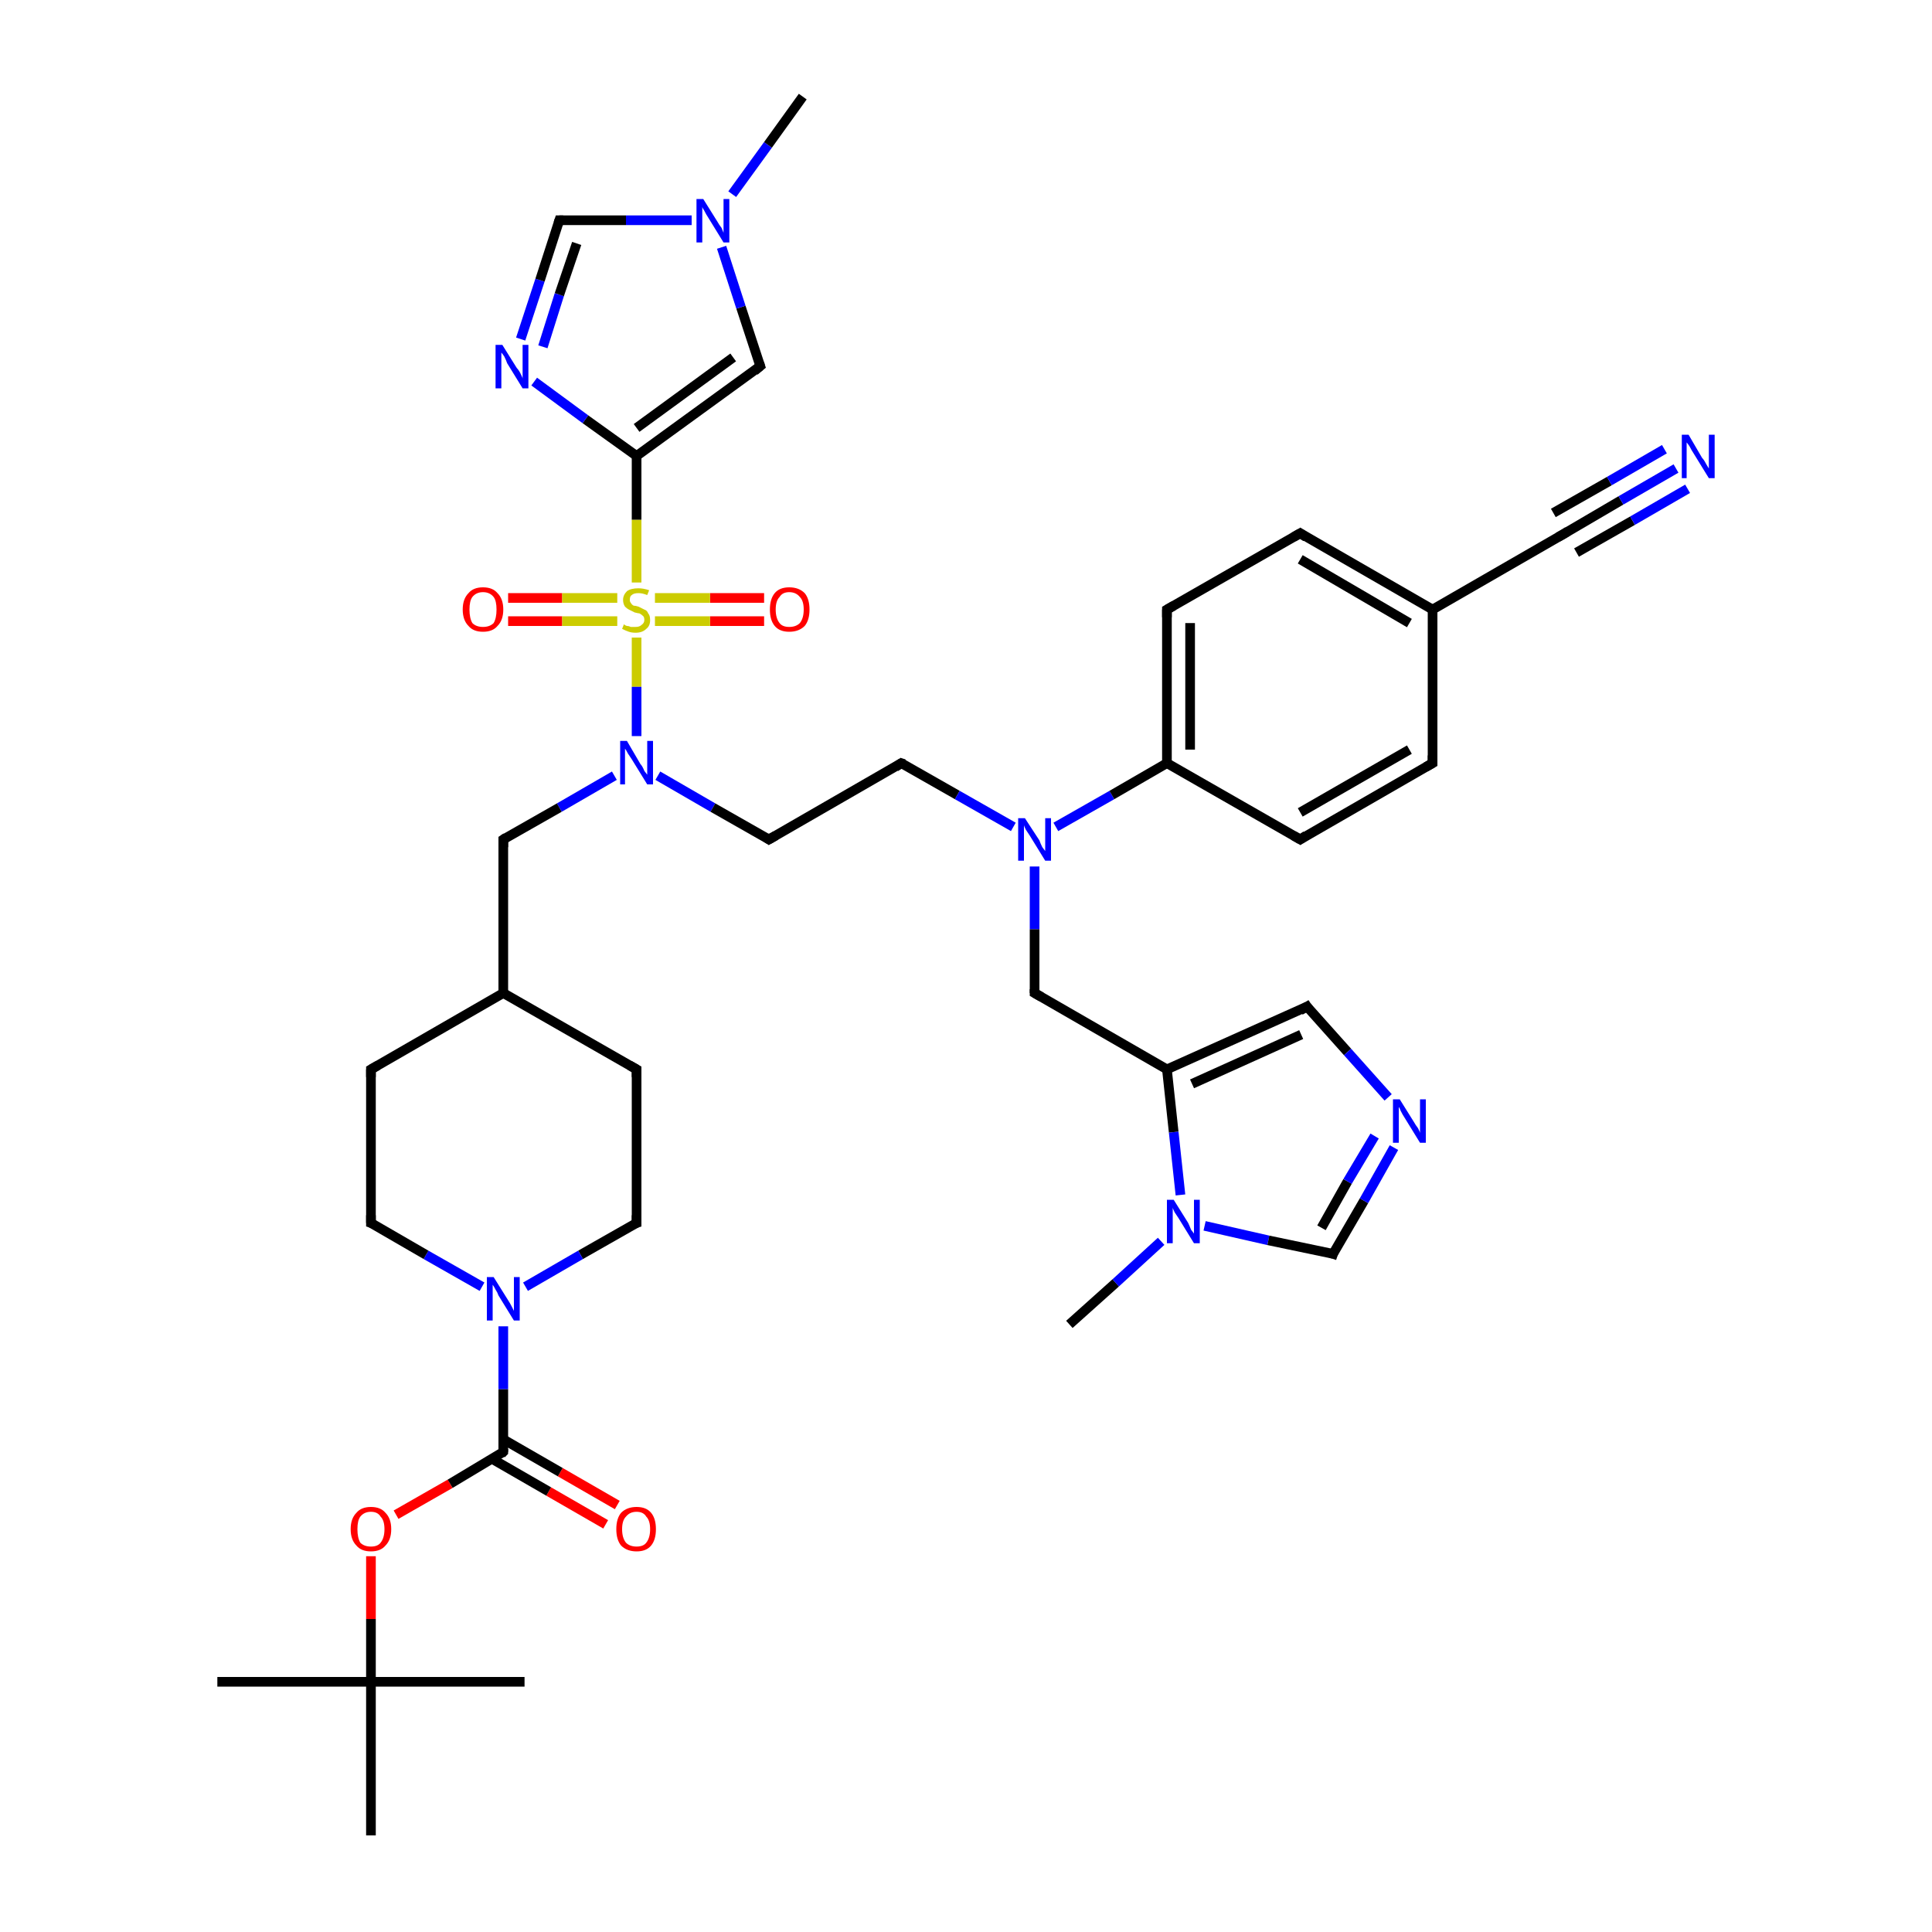 <?xml version='1.0' encoding='iso-8859-1'?>
<svg version='1.1' baseProfile='full'
              xmlns='http://www.w3.org/2000/svg'
                      xmlns:rdkit='http://www.rdkit.org/xml'
                      xmlns:xlink='http://www.w3.org/1999/xlink'
                  xml:space='preserve'
width='200px' height='200px' viewBox='0 0 200 200'>
<!-- END OF HEADER -->
<rect style='opacity:1.0;fill:#FFFFFF;stroke:none' width='200.0' height='200.0' x='0.0' y='0.0'> </rect>
<path class='bond-0 atom-1 atom-0' d='M 162.0,55.2 L 167.8,51.8' style='fill:none;fill-rule:evenodd;stroke:#000000;stroke-width:1.0px;stroke-linecap:butt;stroke-linejoin:miter;stroke-opacity:1' />
<path class='bond-0 atom-1 atom-0' d='M 167.8,51.8 L 173.5,48.5' style='fill:none;fill-rule:evenodd;stroke:#0000FF;stroke-width:1.0px;stroke-linecap:butt;stroke-linejoin:miter;stroke-opacity:1' />
<path class='bond-0 atom-1 atom-0' d='M 160.8,53.1 L 166.6,49.8' style='fill:none;fill-rule:evenodd;stroke:#000000;stroke-width:1.0px;stroke-linecap:butt;stroke-linejoin:miter;stroke-opacity:1' />
<path class='bond-0 atom-1 atom-0' d='M 166.6,49.8 L 172.3,46.5' style='fill:none;fill-rule:evenodd;stroke:#0000FF;stroke-width:1.0px;stroke-linecap:butt;stroke-linejoin:miter;stroke-opacity:1' />
<path class='bond-0 atom-1 atom-0' d='M 163.2,57.2 L 169.0,53.9' style='fill:none;fill-rule:evenodd;stroke:#000000;stroke-width:1.0px;stroke-linecap:butt;stroke-linejoin:miter;stroke-opacity:1' />
<path class='bond-0 atom-1 atom-0' d='M 169.0,53.9 L 174.7,50.6' style='fill:none;fill-rule:evenodd;stroke:#0000FF;stroke-width:1.0px;stroke-linecap:butt;stroke-linejoin:miter;stroke-opacity:1' />
<path class='bond-1 atom-2 atom-1' d='M 148.3,63.1 L 162.0,55.2' style='fill:none;fill-rule:evenodd;stroke:#000000;stroke-width:1.0px;stroke-linecap:butt;stroke-linejoin:miter;stroke-opacity:1' />
<path class='bond-2 atom-5 atom-2' d='M 134.6,55.2 L 148.3,63.1' style='fill:none;fill-rule:evenodd;stroke:#000000;stroke-width:1.0px;stroke-linecap:butt;stroke-linejoin:miter;stroke-opacity:1' />
<path class='bond-2 atom-5 atom-2' d='M 134.6,57.9 L 145.9,64.5' style='fill:none;fill-rule:evenodd;stroke:#000000;stroke-width:1.0px;stroke-linecap:butt;stroke-linejoin:miter;stroke-opacity:1' />
<path class='bond-3 atom-2 atom-3' d='M 148.3,63.1 L 148.3,79.0' style='fill:none;fill-rule:evenodd;stroke:#000000;stroke-width:1.0px;stroke-linecap:butt;stroke-linejoin:miter;stroke-opacity:1' />
<path class='bond-4 atom-4 atom-3' d='M 134.6,86.9 L 148.3,79.0' style='fill:none;fill-rule:evenodd;stroke:#000000;stroke-width:1.0px;stroke-linecap:butt;stroke-linejoin:miter;stroke-opacity:1' />
<path class='bond-4 atom-4 atom-3' d='M 134.6,84.1 L 145.9,77.6' style='fill:none;fill-rule:evenodd;stroke:#000000;stroke-width:1.0px;stroke-linecap:butt;stroke-linejoin:miter;stroke-opacity:1' />
<path class='bond-5 atom-7 atom-4' d='M 120.8,79.0 L 134.6,86.9' style='fill:none;fill-rule:evenodd;stroke:#000000;stroke-width:1.0px;stroke-linecap:butt;stroke-linejoin:miter;stroke-opacity:1' />
<path class='bond-6 atom-6 atom-5' d='M 120.8,63.1 L 134.6,55.2' style='fill:none;fill-rule:evenodd;stroke:#000000;stroke-width:1.0px;stroke-linecap:butt;stroke-linejoin:miter;stroke-opacity:1' />
<path class='bond-7 atom-6 atom-7' d='M 120.8,63.1 L 120.8,79.0' style='fill:none;fill-rule:evenodd;stroke:#000000;stroke-width:1.0px;stroke-linecap:butt;stroke-linejoin:miter;stroke-opacity:1' />
<path class='bond-7 atom-6 atom-7' d='M 123.2,64.5 L 123.2,77.6' style='fill:none;fill-rule:evenodd;stroke:#000000;stroke-width:1.0px;stroke-linecap:butt;stroke-linejoin:miter;stroke-opacity:1' />
<path class='bond-8 atom-8 atom-7' d='M 109.3,85.6 L 115.1,82.3' style='fill:none;fill-rule:evenodd;stroke:#0000FF;stroke-width:1.0px;stroke-linecap:butt;stroke-linejoin:miter;stroke-opacity:1' />
<path class='bond-8 atom-8 atom-7' d='M 115.1,82.3 L 120.8,79.0' style='fill:none;fill-rule:evenodd;stroke:#000000;stroke-width:1.0px;stroke-linecap:butt;stroke-linejoin:miter;stroke-opacity:1' />
<path class='bond-9 atom-16 atom-8' d='M 93.3,79.0 L 99.1,82.3' style='fill:none;fill-rule:evenodd;stroke:#000000;stroke-width:1.0px;stroke-linecap:butt;stroke-linejoin:miter;stroke-opacity:1' />
<path class='bond-9 atom-16 atom-8' d='M 99.1,82.3 L 104.9,85.6' style='fill:none;fill-rule:evenodd;stroke:#0000FF;stroke-width:1.0px;stroke-linecap:butt;stroke-linejoin:miter;stroke-opacity:1' />
<path class='bond-10 atom-8 atom-9' d='M 107.1,89.7 L 107.1,96.2' style='fill:none;fill-rule:evenodd;stroke:#0000FF;stroke-width:1.0px;stroke-linecap:butt;stroke-linejoin:miter;stroke-opacity:1' />
<path class='bond-10 atom-8 atom-9' d='M 107.1,96.2 L 107.1,102.8' style='fill:none;fill-rule:evenodd;stroke:#000000;stroke-width:1.0px;stroke-linecap:butt;stroke-linejoin:miter;stroke-opacity:1' />
<path class='bond-11 atom-9 atom-10' d='M 107.1,102.8 L 120.8,110.7' style='fill:none;fill-rule:evenodd;stroke:#000000;stroke-width:1.0px;stroke-linecap:butt;stroke-linejoin:miter;stroke-opacity:1' />
<path class='bond-12 atom-10 atom-11' d='M 120.8,110.7 L 121.5,117.2' style='fill:none;fill-rule:evenodd;stroke:#000000;stroke-width:1.0px;stroke-linecap:butt;stroke-linejoin:miter;stroke-opacity:1' />
<path class='bond-12 atom-10 atom-11' d='M 121.5,117.2 L 122.2,123.7' style='fill:none;fill-rule:evenodd;stroke:#0000FF;stroke-width:1.0px;stroke-linecap:butt;stroke-linejoin:miter;stroke-opacity:1' />
<path class='bond-13 atom-10 atom-15' d='M 120.8,110.7 L 135.3,104.2' style='fill:none;fill-rule:evenodd;stroke:#000000;stroke-width:1.0px;stroke-linecap:butt;stroke-linejoin:miter;stroke-opacity:1' />
<path class='bond-13 atom-10 atom-15' d='M 123.4,112.2 L 134.7,107.1' style='fill:none;fill-rule:evenodd;stroke:#000000;stroke-width:1.0px;stroke-linecap:butt;stroke-linejoin:miter;stroke-opacity:1' />
<path class='bond-14 atom-12 atom-11' d='M 110.7,137.1 L 115.5,132.8' style='fill:none;fill-rule:evenodd;stroke:#000000;stroke-width:1.0px;stroke-linecap:butt;stroke-linejoin:miter;stroke-opacity:1' />
<path class='bond-14 atom-12 atom-11' d='M 115.5,132.8 L 120.2,128.5' style='fill:none;fill-rule:evenodd;stroke:#0000FF;stroke-width:1.0px;stroke-linecap:butt;stroke-linejoin:miter;stroke-opacity:1' />
<path class='bond-15 atom-11 atom-13' d='M 124.7,126.9 L 131.3,128.4' style='fill:none;fill-rule:evenodd;stroke:#0000FF;stroke-width:1.0px;stroke-linecap:butt;stroke-linejoin:miter;stroke-opacity:1' />
<path class='bond-15 atom-11 atom-13' d='M 131.3,128.4 L 138.0,129.8' style='fill:none;fill-rule:evenodd;stroke:#000000;stroke-width:1.0px;stroke-linecap:butt;stroke-linejoin:miter;stroke-opacity:1' />
<path class='bond-16 atom-13 atom-14' d='M 138.0,129.8 L 141.2,124.3' style='fill:none;fill-rule:evenodd;stroke:#000000;stroke-width:1.0px;stroke-linecap:butt;stroke-linejoin:miter;stroke-opacity:1' />
<path class='bond-16 atom-13 atom-14' d='M 141.2,124.3 L 144.3,118.8' style='fill:none;fill-rule:evenodd;stroke:#0000FF;stroke-width:1.0px;stroke-linecap:butt;stroke-linejoin:miter;stroke-opacity:1' />
<path class='bond-16 atom-13 atom-14' d='M 136.8,127.1 L 139.5,122.3' style='fill:none;fill-rule:evenodd;stroke:#000000;stroke-width:1.0px;stroke-linecap:butt;stroke-linejoin:miter;stroke-opacity:1' />
<path class='bond-16 atom-13 atom-14' d='M 139.5,122.3 L 142.3,117.6' style='fill:none;fill-rule:evenodd;stroke:#0000FF;stroke-width:1.0px;stroke-linecap:butt;stroke-linejoin:miter;stroke-opacity:1' />
<path class='bond-17 atom-15 atom-14' d='M 135.3,104.2 L 139.5,108.9' style='fill:none;fill-rule:evenodd;stroke:#000000;stroke-width:1.0px;stroke-linecap:butt;stroke-linejoin:miter;stroke-opacity:1' />
<path class='bond-17 atom-15 atom-14' d='M 139.5,108.9 L 143.7,113.6' style='fill:none;fill-rule:evenodd;stroke:#0000FF;stroke-width:1.0px;stroke-linecap:butt;stroke-linejoin:miter;stroke-opacity:1' />
<path class='bond-18 atom-16 atom-17' d='M 93.3,79.0 L 79.6,86.9' style='fill:none;fill-rule:evenodd;stroke:#000000;stroke-width:1.0px;stroke-linecap:butt;stroke-linejoin:miter;stroke-opacity:1' />
<path class='bond-19 atom-18 atom-17' d='M 68.1,80.3 L 73.8,83.6' style='fill:none;fill-rule:evenodd;stroke:#0000FF;stroke-width:1.0px;stroke-linecap:butt;stroke-linejoin:miter;stroke-opacity:1' />
<path class='bond-19 atom-18 atom-17' d='M 73.8,83.6 L 79.6,86.9' style='fill:none;fill-rule:evenodd;stroke:#000000;stroke-width:1.0px;stroke-linecap:butt;stroke-linejoin:miter;stroke-opacity:1' />
<path class='bond-20 atom-19 atom-18' d='M 65.9,66.0 L 65.9,71.1' style='fill:none;fill-rule:evenodd;stroke:#CCCC00;stroke-width:1.0px;stroke-linecap:butt;stroke-linejoin:miter;stroke-opacity:1' />
<path class='bond-20 atom-19 atom-18' d='M 65.9,71.1 L 65.9,76.2' style='fill:none;fill-rule:evenodd;stroke:#0000FF;stroke-width:1.0px;stroke-linecap:butt;stroke-linejoin:miter;stroke-opacity:1' />
<path class='bond-21 atom-18 atom-28' d='M 63.6,80.3 L 57.9,83.6' style='fill:none;fill-rule:evenodd;stroke:#0000FF;stroke-width:1.0px;stroke-linecap:butt;stroke-linejoin:miter;stroke-opacity:1' />
<path class='bond-21 atom-18 atom-28' d='M 57.9,83.6 L 52.1,86.9' style='fill:none;fill-rule:evenodd;stroke:#000000;stroke-width:1.0px;stroke-linecap:butt;stroke-linejoin:miter;stroke-opacity:1' />
<path class='bond-22 atom-26 atom-19' d='M 79.1,64.3 L 73.5,64.3' style='fill:none;fill-rule:evenodd;stroke:#FF0000;stroke-width:1.0px;stroke-linecap:butt;stroke-linejoin:miter;stroke-opacity:1' />
<path class='bond-22 atom-26 atom-19' d='M 73.5,64.3 L 67.8,64.3' style='fill:none;fill-rule:evenodd;stroke:#CCCC00;stroke-width:1.0px;stroke-linecap:butt;stroke-linejoin:miter;stroke-opacity:1' />
<path class='bond-22 atom-26 atom-19' d='M 79.1,61.9 L 73.5,61.9' style='fill:none;fill-rule:evenodd;stroke:#FF0000;stroke-width:1.0px;stroke-linecap:butt;stroke-linejoin:miter;stroke-opacity:1' />
<path class='bond-22 atom-26 atom-19' d='M 73.5,61.9 L 67.8,61.9' style='fill:none;fill-rule:evenodd;stroke:#CCCC00;stroke-width:1.0px;stroke-linecap:butt;stroke-linejoin:miter;stroke-opacity:1' />
<path class='bond-23 atom-27 atom-19' d='M 52.6,61.9 L 58.2,61.9' style='fill:none;fill-rule:evenodd;stroke:#FF0000;stroke-width:1.0px;stroke-linecap:butt;stroke-linejoin:miter;stroke-opacity:1' />
<path class='bond-23 atom-27 atom-19' d='M 58.2,61.9 L 63.9,61.9' style='fill:none;fill-rule:evenodd;stroke:#CCCC00;stroke-width:1.0px;stroke-linecap:butt;stroke-linejoin:miter;stroke-opacity:1' />
<path class='bond-23 atom-27 atom-19' d='M 52.6,64.3 L 58.2,64.3' style='fill:none;fill-rule:evenodd;stroke:#FF0000;stroke-width:1.0px;stroke-linecap:butt;stroke-linejoin:miter;stroke-opacity:1' />
<path class='bond-23 atom-27 atom-19' d='M 58.2,64.3 L 63.9,64.3' style='fill:none;fill-rule:evenodd;stroke:#CCCC00;stroke-width:1.0px;stroke-linecap:butt;stroke-linejoin:miter;stroke-opacity:1' />
<path class='bond-24 atom-19 atom-20' d='M 65.9,60.3 L 65.9,53.8' style='fill:none;fill-rule:evenodd;stroke:#CCCC00;stroke-width:1.0px;stroke-linecap:butt;stroke-linejoin:miter;stroke-opacity:1' />
<path class='bond-24 atom-19 atom-20' d='M 65.9,53.8 L 65.9,47.2' style='fill:none;fill-rule:evenodd;stroke:#000000;stroke-width:1.0px;stroke-linecap:butt;stroke-linejoin:miter;stroke-opacity:1' />
<path class='bond-25 atom-20 atom-25' d='M 65.9,47.2 L 78.7,37.9' style='fill:none;fill-rule:evenodd;stroke:#000000;stroke-width:1.0px;stroke-linecap:butt;stroke-linejoin:miter;stroke-opacity:1' />
<path class='bond-25 atom-20 atom-25' d='M 65.9,44.3 L 75.9,37.0' style='fill:none;fill-rule:evenodd;stroke:#000000;stroke-width:1.0px;stroke-linecap:butt;stroke-linejoin:miter;stroke-opacity:1' />
<path class='bond-26 atom-20 atom-21' d='M 65.9,47.2 L 60.6,43.4' style='fill:none;fill-rule:evenodd;stroke:#000000;stroke-width:1.0px;stroke-linecap:butt;stroke-linejoin:miter;stroke-opacity:1' />
<path class='bond-26 atom-20 atom-21' d='M 60.6,43.4 L 55.3,39.5' style='fill:none;fill-rule:evenodd;stroke:#0000FF;stroke-width:1.0px;stroke-linecap:butt;stroke-linejoin:miter;stroke-opacity:1' />
<path class='bond-27 atom-21 atom-22' d='M 53.9,35.1 L 55.9,29.0' style='fill:none;fill-rule:evenodd;stroke:#0000FF;stroke-width:1.0px;stroke-linecap:butt;stroke-linejoin:miter;stroke-opacity:1' />
<path class='bond-27 atom-21 atom-22' d='M 55.9,29.0 L 57.9,22.8' style='fill:none;fill-rule:evenodd;stroke:#000000;stroke-width:1.0px;stroke-linecap:butt;stroke-linejoin:miter;stroke-opacity:1' />
<path class='bond-27 atom-21 atom-22' d='M 56.2,35.9 L 57.9,30.5' style='fill:none;fill-rule:evenodd;stroke:#0000FF;stroke-width:1.0px;stroke-linecap:butt;stroke-linejoin:miter;stroke-opacity:1' />
<path class='bond-27 atom-21 atom-22' d='M 57.9,30.5 L 59.7,25.2' style='fill:none;fill-rule:evenodd;stroke:#000000;stroke-width:1.0px;stroke-linecap:butt;stroke-linejoin:miter;stroke-opacity:1' />
<path class='bond-28 atom-23 atom-22' d='M 71.6,22.8 L 64.8,22.8' style='fill:none;fill-rule:evenodd;stroke:#0000FF;stroke-width:1.0px;stroke-linecap:butt;stroke-linejoin:miter;stroke-opacity:1' />
<path class='bond-28 atom-23 atom-22' d='M 64.8,22.8 L 57.9,22.8' style='fill:none;fill-rule:evenodd;stroke:#000000;stroke-width:1.0px;stroke-linecap:butt;stroke-linejoin:miter;stroke-opacity:1' />
<path class='bond-29 atom-25 atom-23' d='M 78.7,37.9 L 76.7,31.8' style='fill:none;fill-rule:evenodd;stroke:#000000;stroke-width:1.0px;stroke-linecap:butt;stroke-linejoin:miter;stroke-opacity:1' />
<path class='bond-29 atom-25 atom-23' d='M 76.7,31.8 L 74.7,25.6' style='fill:none;fill-rule:evenodd;stroke:#0000FF;stroke-width:1.0px;stroke-linecap:butt;stroke-linejoin:miter;stroke-opacity:1' />
<path class='bond-30 atom-23 atom-24' d='M 75.8,20.1 L 79.5,15.0' style='fill:none;fill-rule:evenodd;stroke:#0000FF;stroke-width:1.0px;stroke-linecap:butt;stroke-linejoin:miter;stroke-opacity:1' />
<path class='bond-30 atom-23 atom-24' d='M 79.5,15.0 L 83.1,10.0' style='fill:none;fill-rule:evenodd;stroke:#000000;stroke-width:1.0px;stroke-linecap:butt;stroke-linejoin:miter;stroke-opacity:1' />
<path class='bond-31 atom-29 atom-28' d='M 52.1,102.8 L 52.1,86.9' style='fill:none;fill-rule:evenodd;stroke:#000000;stroke-width:1.0px;stroke-linecap:butt;stroke-linejoin:miter;stroke-opacity:1' />
<path class='bond-32 atom-30 atom-29' d='M 65.9,110.7 L 52.1,102.8' style='fill:none;fill-rule:evenodd;stroke:#000000;stroke-width:1.0px;stroke-linecap:butt;stroke-linejoin:miter;stroke-opacity:1' />
<path class='bond-33 atom-32 atom-29' d='M 38.4,110.7 L 52.1,102.8' style='fill:none;fill-rule:evenodd;stroke:#000000;stroke-width:1.0px;stroke-linecap:butt;stroke-linejoin:miter;stroke-opacity:1' />
<path class='bond-34 atom-31 atom-30' d='M 65.9,126.6 L 65.9,110.7' style='fill:none;fill-rule:evenodd;stroke:#000000;stroke-width:1.0px;stroke-linecap:butt;stroke-linejoin:miter;stroke-opacity:1' />
<path class='bond-35 atom-31 atom-34' d='M 65.9,126.6 L 60.1,129.9' style='fill:none;fill-rule:evenodd;stroke:#000000;stroke-width:1.0px;stroke-linecap:butt;stroke-linejoin:miter;stroke-opacity:1' />
<path class='bond-35 atom-31 atom-34' d='M 60.1,129.9 L 54.4,133.2' style='fill:none;fill-rule:evenodd;stroke:#0000FF;stroke-width:1.0px;stroke-linecap:butt;stroke-linejoin:miter;stroke-opacity:1' />
<path class='bond-36 atom-33 atom-32' d='M 38.4,126.6 L 38.4,110.7' style='fill:none;fill-rule:evenodd;stroke:#000000;stroke-width:1.0px;stroke-linecap:butt;stroke-linejoin:miter;stroke-opacity:1' />
<path class='bond-37 atom-34 atom-33' d='M 49.9,133.2 L 44.1,129.9' style='fill:none;fill-rule:evenodd;stroke:#0000FF;stroke-width:1.0px;stroke-linecap:butt;stroke-linejoin:miter;stroke-opacity:1' />
<path class='bond-37 atom-34 atom-33' d='M 44.1,129.9 L 38.4,126.6' style='fill:none;fill-rule:evenodd;stroke:#000000;stroke-width:1.0px;stroke-linecap:butt;stroke-linejoin:miter;stroke-opacity:1' />
<path class='bond-38 atom-35 atom-34' d='M 52.1,150.3 L 52.1,143.8' style='fill:none;fill-rule:evenodd;stroke:#000000;stroke-width:1.0px;stroke-linecap:butt;stroke-linejoin:miter;stroke-opacity:1' />
<path class='bond-38 atom-35 atom-34' d='M 52.1,143.8 L 52.1,137.3' style='fill:none;fill-rule:evenodd;stroke:#0000FF;stroke-width:1.0px;stroke-linecap:butt;stroke-linejoin:miter;stroke-opacity:1' />
<path class='bond-39 atom-37 atom-35' d='M 41.0,156.8 L 46.6,153.6' style='fill:none;fill-rule:evenodd;stroke:#FF0000;stroke-width:1.0px;stroke-linecap:butt;stroke-linejoin:miter;stroke-opacity:1' />
<path class='bond-39 atom-37 atom-35' d='M 46.6,153.6 L 52.1,150.3' style='fill:none;fill-rule:evenodd;stroke:#000000;stroke-width:1.0px;stroke-linecap:butt;stroke-linejoin:miter;stroke-opacity:1' />
<path class='bond-40 atom-36 atom-35' d='M 62.7,157.8 L 56.8,154.4' style='fill:none;fill-rule:evenodd;stroke:#FF0000;stroke-width:1.0px;stroke-linecap:butt;stroke-linejoin:miter;stroke-opacity:1' />
<path class='bond-40 atom-36 atom-35' d='M 56.8,154.4 L 50.9,151.0' style='fill:none;fill-rule:evenodd;stroke:#000000;stroke-width:1.0px;stroke-linecap:butt;stroke-linejoin:miter;stroke-opacity:1' />
<path class='bond-40 atom-36 atom-35' d='M 63.9,155.8 L 58.0,152.4' style='fill:none;fill-rule:evenodd;stroke:#FF0000;stroke-width:1.0px;stroke-linecap:butt;stroke-linejoin:miter;stroke-opacity:1' />
<path class='bond-40 atom-36 atom-35' d='M 58.0,152.4 L 52.1,149.0' style='fill:none;fill-rule:evenodd;stroke:#000000;stroke-width:1.0px;stroke-linecap:butt;stroke-linejoin:miter;stroke-opacity:1' />
<path class='bond-41 atom-38 atom-37' d='M 38.4,174.1 L 38.4,167.6' style='fill:none;fill-rule:evenodd;stroke:#000000;stroke-width:1.0px;stroke-linecap:butt;stroke-linejoin:miter;stroke-opacity:1' />
<path class='bond-41 atom-38 atom-37' d='M 38.4,167.6 L 38.4,161.1' style='fill:none;fill-rule:evenodd;stroke:#FF0000;stroke-width:1.0px;stroke-linecap:butt;stroke-linejoin:miter;stroke-opacity:1' />
<path class='bond-42 atom-40 atom-38' d='M 38.4,190.0 L 38.4,174.1' style='fill:none;fill-rule:evenodd;stroke:#000000;stroke-width:1.0px;stroke-linecap:butt;stroke-linejoin:miter;stroke-opacity:1' />
<path class='bond-43 atom-41 atom-38' d='M 22.5,174.1 L 38.4,174.1' style='fill:none;fill-rule:evenodd;stroke:#000000;stroke-width:1.0px;stroke-linecap:butt;stroke-linejoin:miter;stroke-opacity:1' />
<path class='bond-44 atom-39 atom-38' d='M 54.3,174.1 L 38.4,174.1' style='fill:none;fill-rule:evenodd;stroke:#000000;stroke-width:1.0px;stroke-linecap:butt;stroke-linejoin:miter;stroke-opacity:1' />
<path d='M 162.3,55.0 L 162.0,55.2 L 161.3,55.6' style='fill:none;stroke:#000000;stroke-width:1.0px;stroke-linecap:butt;stroke-linejoin:miter;stroke-miterlimit:10;stroke-opacity:1;' />
<path d='M 148.3,78.2 L 148.3,79.0 L 147.6,79.4' style='fill:none;stroke:#000000;stroke-width:1.0px;stroke-linecap:butt;stroke-linejoin:miter;stroke-miterlimit:10;stroke-opacity:1;' />
<path d='M 135.2,86.5 L 134.6,86.9 L 133.9,86.5' style='fill:none;stroke:#000000;stroke-width:1.0px;stroke-linecap:butt;stroke-linejoin:miter;stroke-miterlimit:10;stroke-opacity:1;' />
<path d='M 135.2,55.6 L 134.6,55.2 L 133.9,55.6' style='fill:none;stroke:#000000;stroke-width:1.0px;stroke-linecap:butt;stroke-linejoin:miter;stroke-miterlimit:10;stroke-opacity:1;' />
<path d='M 121.5,62.7 L 120.8,63.1 L 120.8,63.9' style='fill:none;stroke:#000000;stroke-width:1.0px;stroke-linecap:butt;stroke-linejoin:miter;stroke-miterlimit:10;stroke-opacity:1;' />
<path d='M 107.1,102.4 L 107.1,102.8 L 107.8,103.2' style='fill:none;stroke:#000000;stroke-width:1.0px;stroke-linecap:butt;stroke-linejoin:miter;stroke-miterlimit:10;stroke-opacity:1;' />
<path d='M 137.7,129.7 L 138.0,129.8 L 138.1,129.5' style='fill:none;stroke:#000000;stroke-width:1.0px;stroke-linecap:butt;stroke-linejoin:miter;stroke-miterlimit:10;stroke-opacity:1;' />
<path d='M 134.6,104.6 L 135.3,104.2 L 135.5,104.5' style='fill:none;stroke:#000000;stroke-width:1.0px;stroke-linecap:butt;stroke-linejoin:miter;stroke-miterlimit:10;stroke-opacity:1;' />
<path d='M 93.6,79.1 L 93.3,79.0 L 92.7,79.4' style='fill:none;stroke:#000000;stroke-width:1.0px;stroke-linecap:butt;stroke-linejoin:miter;stroke-miterlimit:10;stroke-opacity:1;' />
<path d='M 80.3,86.5 L 79.6,86.9 L 79.3,86.7' style='fill:none;stroke:#000000;stroke-width:1.0px;stroke-linecap:butt;stroke-linejoin:miter;stroke-miterlimit:10;stroke-opacity:1;' />
<path d='M 57.8,23.1 L 57.9,22.8 L 58.3,22.8' style='fill:none;stroke:#000000;stroke-width:1.0px;stroke-linecap:butt;stroke-linejoin:miter;stroke-miterlimit:10;stroke-opacity:1;' />
<path d='M 78.1,38.4 L 78.7,37.9 L 78.6,37.6' style='fill:none;stroke:#000000;stroke-width:1.0px;stroke-linecap:butt;stroke-linejoin:miter;stroke-miterlimit:10;stroke-opacity:1;' />
<path d='M 52.4,86.7 L 52.1,86.9 L 52.1,87.7' style='fill:none;stroke:#000000;stroke-width:1.0px;stroke-linecap:butt;stroke-linejoin:miter;stroke-miterlimit:10;stroke-opacity:1;' />
<path d='M 65.2,110.3 L 65.9,110.7 L 65.9,111.5' style='fill:none;stroke:#000000;stroke-width:1.0px;stroke-linecap:butt;stroke-linejoin:miter;stroke-miterlimit:10;stroke-opacity:1;' />
<path d='M 65.9,125.8 L 65.9,126.6 L 65.6,126.7' style='fill:none;stroke:#000000;stroke-width:1.0px;stroke-linecap:butt;stroke-linejoin:miter;stroke-miterlimit:10;stroke-opacity:1;' />
<path d='M 39.1,110.3 L 38.4,110.7 L 38.4,111.5' style='fill:none;stroke:#000000;stroke-width:1.0px;stroke-linecap:butt;stroke-linejoin:miter;stroke-miterlimit:10;stroke-opacity:1;' />
<path d='M 38.4,125.8 L 38.4,126.6 L 38.7,126.7' style='fill:none;stroke:#000000;stroke-width:1.0px;stroke-linecap:butt;stroke-linejoin:miter;stroke-miterlimit:10;stroke-opacity:1;' />
<path d='M 52.1,150.0 L 52.1,150.3 L 51.9,150.5' style='fill:none;stroke:#000000;stroke-width:1.0px;stroke-linecap:butt;stroke-linejoin:miter;stroke-miterlimit:10;stroke-opacity:1;' />
<path class='atom-0' d='M 174.8 45.0
L 176.2 47.4
Q 176.4 47.6, 176.6 48.0
Q 176.9 48.5, 176.9 48.5
L 176.9 45.0
L 177.5 45.0
L 177.5 49.5
L 176.9 49.5
L 175.3 46.9
Q 175.1 46.6, 174.9 46.2
Q 174.7 45.9, 174.6 45.8
L 174.6 49.5
L 174.1 49.5
L 174.1 45.0
L 174.8 45.0
' fill='#0000FF'/>
<path class='atom-8' d='M 106.1 84.7
L 107.6 87.0
Q 107.7 87.3, 107.9 87.7
Q 108.2 88.1, 108.2 88.1
L 108.2 84.7
L 108.8 84.7
L 108.8 89.1
L 108.2 89.1
L 106.6 86.5
Q 106.4 86.2, 106.2 85.9
Q 106.0 85.5, 106.0 85.4
L 106.0 89.1
L 105.4 89.1
L 105.4 84.7
L 106.1 84.7
' fill='#0000FF'/>
<path class='atom-11' d='M 121.5 124.2
L 123.0 126.6
Q 123.1 126.8, 123.3 127.3
Q 123.6 127.7, 123.6 127.7
L 123.6 124.2
L 124.2 124.2
L 124.2 128.7
L 123.6 128.7
L 122.0 126.1
Q 121.8 125.8, 121.6 125.5
Q 121.4 125.1, 121.4 125.0
L 121.4 128.7
L 120.8 128.7
L 120.8 124.2
L 121.5 124.2
' fill='#0000FF'/>
<path class='atom-14' d='M 144.9 113.8
L 146.4 116.2
Q 146.5 116.4, 146.8 116.8
Q 147.0 117.2, 147.0 117.3
L 147.0 113.8
L 147.6 113.8
L 147.6 118.3
L 147.0 118.3
L 145.4 115.7
Q 145.2 115.4, 145.0 115.0
Q 144.9 114.7, 144.8 114.6
L 144.8 118.3
L 144.2 118.3
L 144.2 113.8
L 144.9 113.8
' fill='#0000FF'/>
<path class='atom-18' d='M 64.9 76.7
L 66.3 79.1
Q 66.5 79.3, 66.7 79.8
Q 67.0 80.2, 67.0 80.2
L 67.0 76.7
L 67.6 76.7
L 67.6 81.2
L 67.0 81.2
L 65.4 78.6
Q 65.2 78.3, 65.0 78.0
Q 64.8 77.6, 64.7 77.5
L 64.7 81.2
L 64.2 81.2
L 64.2 76.7
L 64.9 76.7
' fill='#0000FF'/>
<path class='atom-19' d='M 64.6 64.6
Q 64.6 64.7, 64.9 64.8
Q 65.1 64.8, 65.3 64.9
Q 65.5 64.9, 65.8 64.9
Q 66.2 64.9, 66.4 64.7
Q 66.7 64.5, 66.7 64.2
Q 66.7 63.9, 66.6 63.8
Q 66.4 63.6, 66.2 63.5
Q 66.1 63.5, 65.7 63.4
Q 65.3 63.2, 65.1 63.1
Q 64.9 63.0, 64.7 62.8
Q 64.5 62.5, 64.5 62.1
Q 64.5 61.6, 64.9 61.2
Q 65.3 60.9, 66.1 60.9
Q 66.6 60.9, 67.2 61.1
L 67.0 61.6
Q 66.5 61.4, 66.1 61.4
Q 65.6 61.4, 65.4 61.6
Q 65.2 61.7, 65.2 62.1
Q 65.2 62.3, 65.3 62.4
Q 65.4 62.6, 65.6 62.7
Q 65.8 62.7, 66.1 62.8
Q 66.5 63.0, 66.7 63.1
Q 67.0 63.2, 67.1 63.5
Q 67.3 63.7, 67.3 64.2
Q 67.3 64.8, 66.9 65.1
Q 66.5 65.5, 65.8 65.5
Q 65.4 65.5, 65.1 65.4
Q 64.8 65.3, 64.4 65.1
L 64.6 64.6
' fill='#CCCC00'/>
<path class='atom-21' d='M 52.0 35.7
L 53.5 38.1
Q 53.7 38.3, 53.9 38.7
Q 54.1 39.1, 54.1 39.2
L 54.1 35.7
L 54.7 35.7
L 54.7 40.2
L 54.1 40.2
L 52.5 37.6
Q 52.4 37.3, 52.2 36.9
Q 52.0 36.6, 51.9 36.5
L 51.9 40.2
L 51.3 40.2
L 51.3 35.7
L 52.0 35.7
' fill='#0000FF'/>
<path class='atom-23' d='M 72.8 20.6
L 74.3 23.0
Q 74.4 23.2, 74.7 23.6
Q 74.9 24.1, 74.9 24.1
L 74.9 20.6
L 75.5 20.6
L 75.5 25.1
L 74.9 25.1
L 73.3 22.5
Q 73.1 22.2, 72.9 21.8
Q 72.7 21.5, 72.7 21.4
L 72.7 25.1
L 72.1 25.1
L 72.1 20.6
L 72.8 20.6
' fill='#0000FF'/>
<path class='atom-26' d='M 79.7 63.1
Q 79.7 62.0, 80.2 61.4
Q 80.7 60.8, 81.7 60.8
Q 82.7 60.8, 83.3 61.4
Q 83.8 62.0, 83.8 63.1
Q 83.8 64.2, 83.3 64.8
Q 82.7 65.4, 81.7 65.4
Q 80.7 65.4, 80.2 64.8
Q 79.7 64.2, 79.7 63.1
M 81.7 64.9
Q 82.4 64.9, 82.8 64.5
Q 83.2 64.0, 83.2 63.1
Q 83.2 62.2, 82.8 61.8
Q 82.4 61.3, 81.7 61.3
Q 81.0 61.3, 80.7 61.8
Q 80.3 62.2, 80.3 63.1
Q 80.3 64.0, 80.7 64.5
Q 81.0 64.9, 81.7 64.9
' fill='#FF0000'/>
<path class='atom-27' d='M 47.9 63.1
Q 47.9 62.0, 48.5 61.4
Q 49.0 60.8, 50.0 60.8
Q 51.0 60.8, 51.5 61.4
Q 52.1 62.0, 52.1 63.1
Q 52.1 64.2, 51.5 64.8
Q 51.0 65.4, 50.0 65.4
Q 49.0 65.4, 48.5 64.8
Q 47.9 64.2, 47.9 63.1
M 50.0 64.9
Q 50.7 64.9, 51.1 64.5
Q 51.4 64.0, 51.4 63.1
Q 51.4 62.2, 51.1 61.8
Q 50.7 61.3, 50.0 61.3
Q 49.3 61.3, 48.9 61.8
Q 48.6 62.2, 48.6 63.1
Q 48.6 64.0, 48.9 64.5
Q 49.3 64.9, 50.0 64.9
' fill='#FF0000'/>
<path class='atom-34' d='M 51.1 132.2
L 52.6 134.6
Q 52.8 134.9, 53.0 135.3
Q 53.2 135.7, 53.2 135.7
L 53.2 132.2
L 53.8 132.2
L 53.8 136.7
L 53.2 136.7
L 51.6 134.1
Q 51.5 133.8, 51.3 133.5
Q 51.1 133.1, 51.0 133.0
L 51.0 136.7
L 50.4 136.7
L 50.4 132.2
L 51.1 132.2
' fill='#0000FF'/>
<path class='atom-36' d='M 63.8 158.3
Q 63.8 157.2, 64.3 156.6
Q 64.9 156.0, 65.9 156.0
Q 66.9 156.0, 67.4 156.6
Q 67.9 157.2, 67.9 158.3
Q 67.9 159.4, 67.4 160.0
Q 66.9 160.6, 65.9 160.6
Q 64.9 160.6, 64.3 160.0
Q 63.8 159.4, 63.8 158.3
M 65.9 160.1
Q 66.6 160.1, 66.9 159.7
Q 67.3 159.2, 67.3 158.3
Q 67.3 157.4, 66.9 157.0
Q 66.6 156.5, 65.9 156.5
Q 65.2 156.5, 64.8 157.0
Q 64.4 157.4, 64.4 158.3
Q 64.4 159.2, 64.8 159.7
Q 65.2 160.1, 65.9 160.1
' fill='#FF0000'/>
<path class='atom-37' d='M 36.3 158.3
Q 36.3 157.2, 36.9 156.6
Q 37.4 156.0, 38.4 156.0
Q 39.4 156.0, 39.9 156.6
Q 40.5 157.2, 40.5 158.3
Q 40.5 159.4, 39.9 160.0
Q 39.4 160.6, 38.4 160.6
Q 37.4 160.6, 36.9 160.0
Q 36.3 159.4, 36.3 158.3
M 38.4 160.1
Q 39.1 160.1, 39.4 159.7
Q 39.8 159.2, 39.8 158.3
Q 39.8 157.4, 39.4 157.0
Q 39.1 156.5, 38.4 156.5
Q 37.7 156.5, 37.3 157.0
Q 37.0 157.4, 37.0 158.3
Q 37.0 159.2, 37.3 159.7
Q 37.7 160.1, 38.4 160.1
' fill='#FF0000'/>
</svg>
